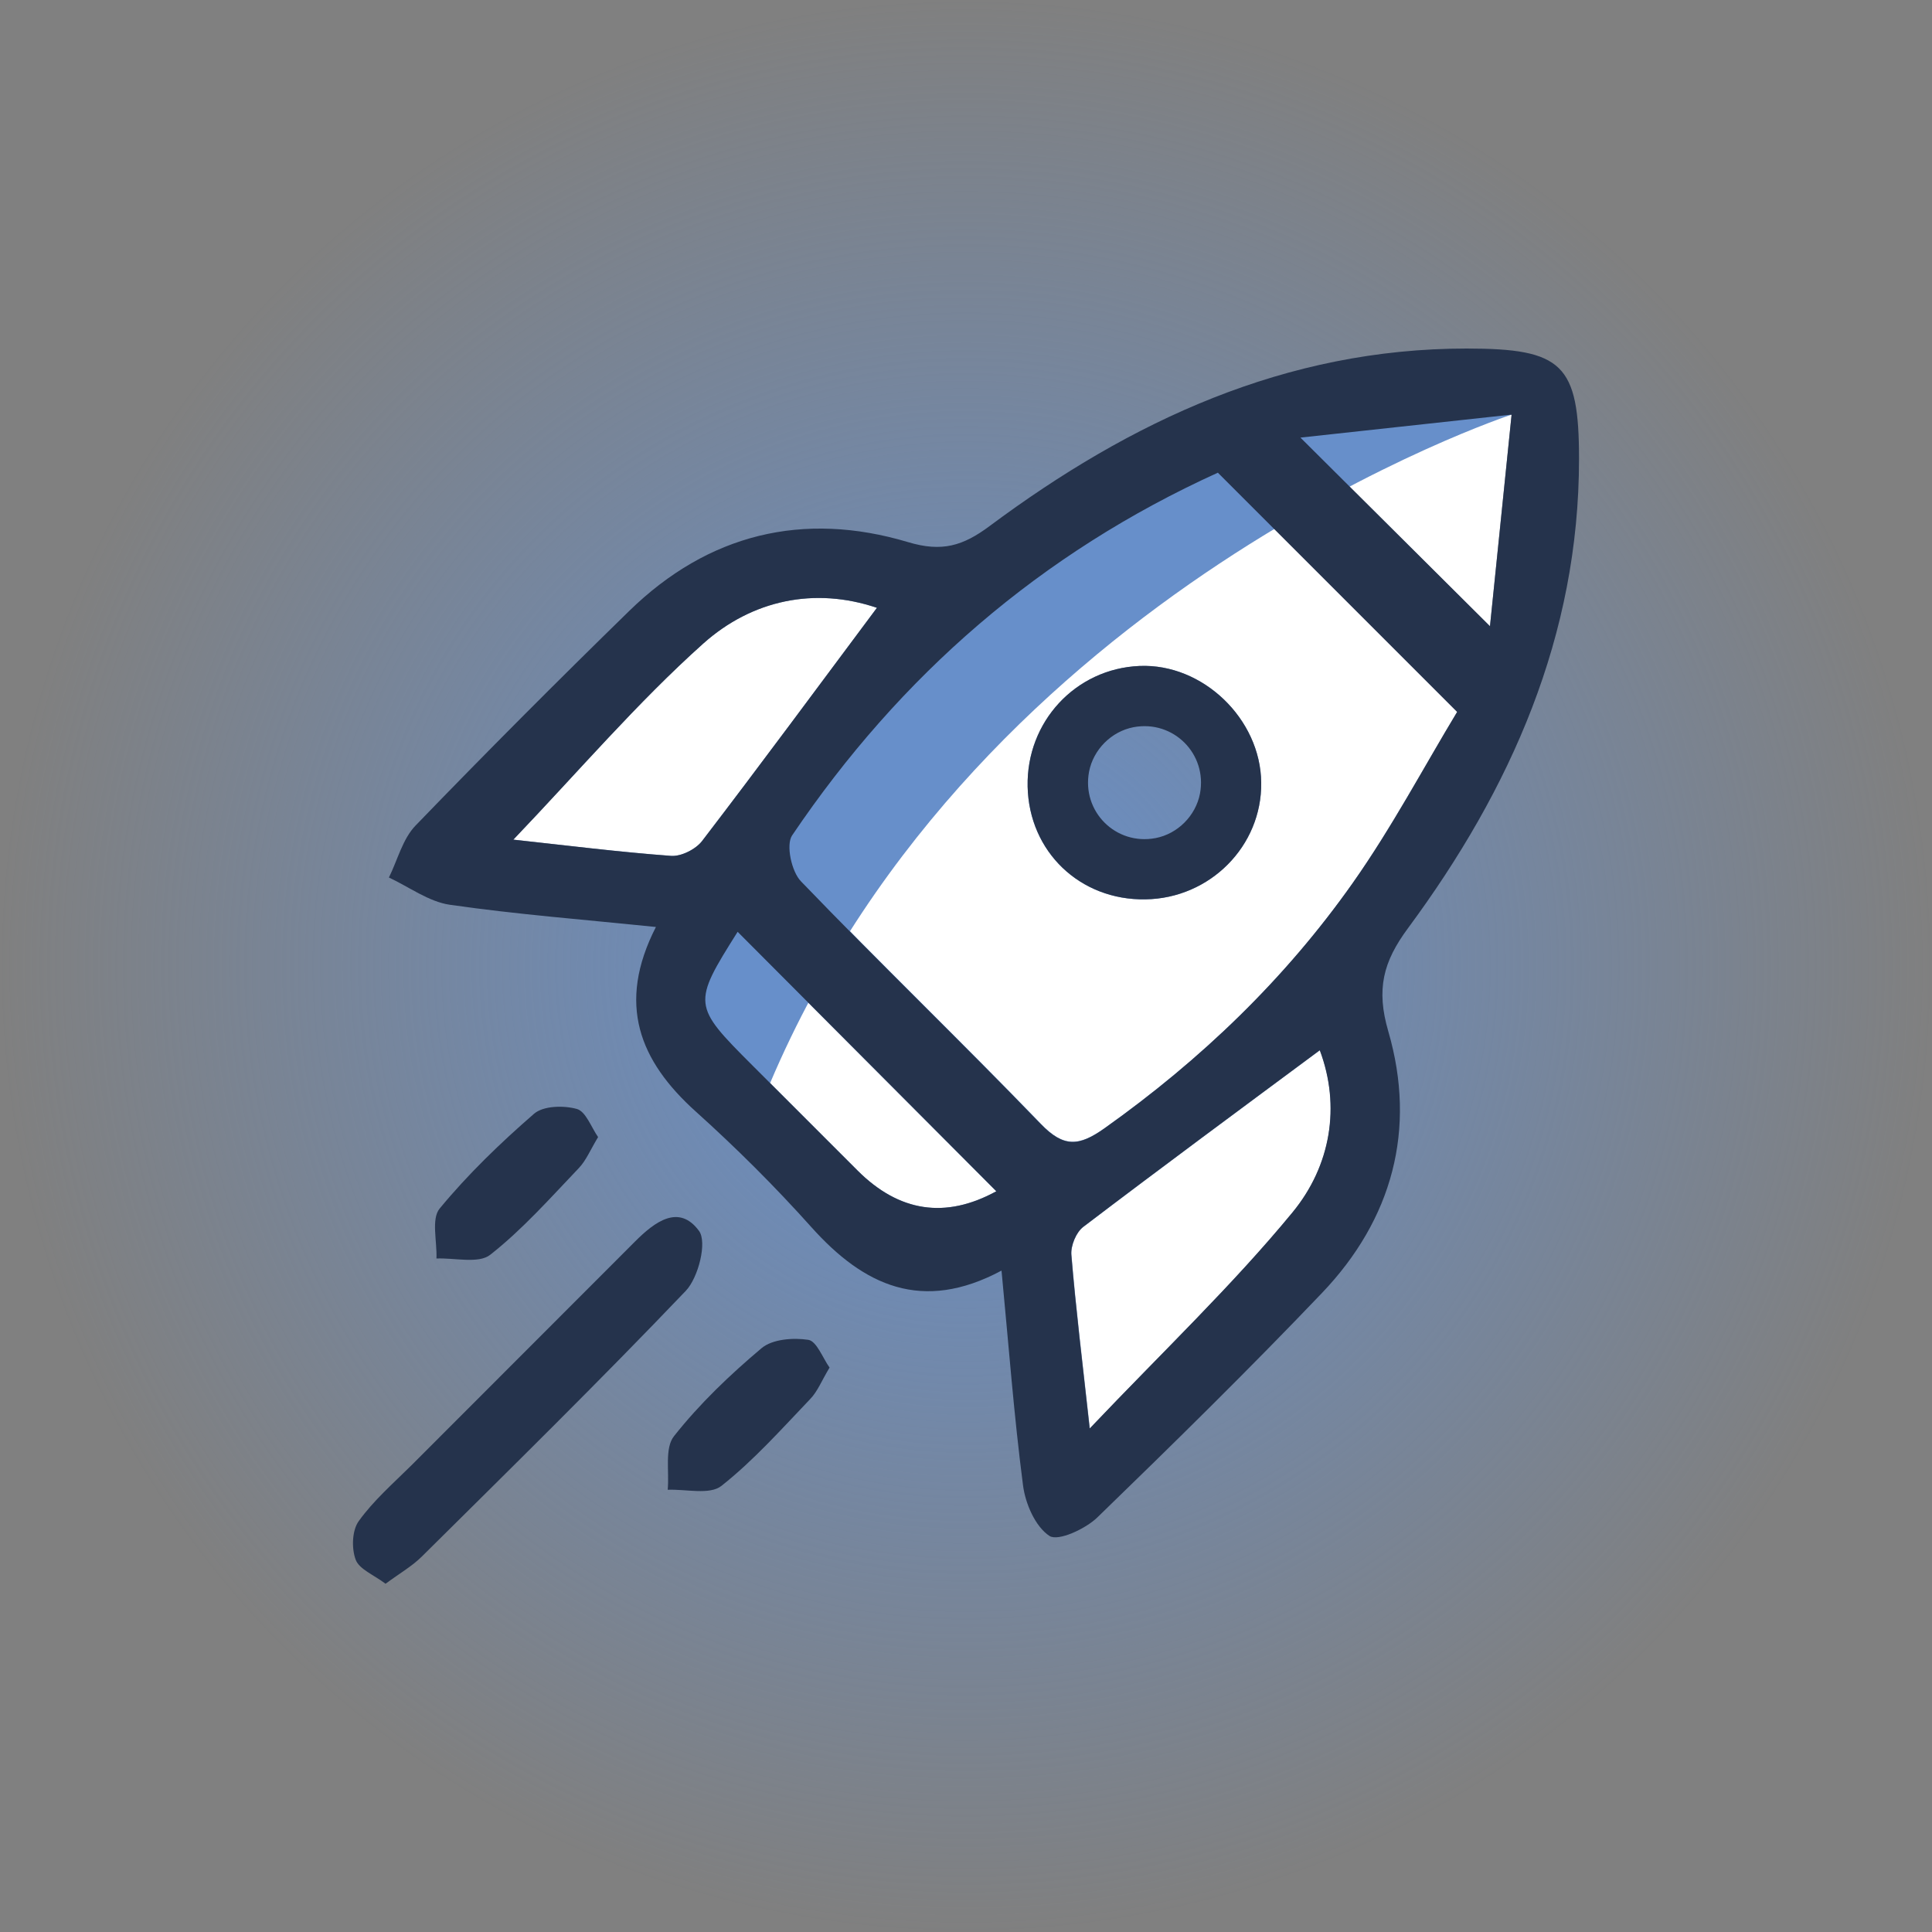 <?xml version="1.0" encoding="UTF-8"?>
<svg id="Layer_2" data-name="Layer 2" xmlns="http://www.w3.org/2000/svg" xmlns:xlink="http://www.w3.org/1999/xlink" viewBox="0 0 100 100">
  <rect x="0" y="0" width="100" height="100" fill="#808080" stroke="none"/>
  <defs>
    <style>
      .cls-1 {
        fill: url(#radial-gradient);
      }

      .cls-1, .cls-2, .cls-3, .cls-4 {
        stroke-width: 0px;
      }

      .cls-2 {
        fill: #25334c;
      }

      .cls-3 {
        fill: #678fca;
      }

      .cls-4 {
        fill: #fff;
      }
    </style>
    <radialGradient id="radial-gradient" cx="50" cy="50" fx="50" fy="50" r="50" gradientUnits="userSpaceOnUse">
      <stop offset="0" stop-color="#678fca"/>
      <stop offset="1" stop-color="#678fca" stop-opacity="0"/>
    </radialGradient>
  </defs>
  <g id="Layer_1-2" data-name="Layer 1">
    <g>
      <circle class="cls-1" cx="50" cy="50" r="50"/>
      <g id="uLK5aZ.tif">
        <g>
          <path class="cls-2" d="M19.95,81.97c-.61-.46-1.36-.75-1.54-1.24-.22-.59-.19-1.52.16-2,.76-1.06,1.78-1.95,2.72-2.88,3.86-3.87,7.73-7.73,11.59-11.6,1.01-1.01,2.26-1.95,3.3-.54.43.58-.03,2.41-.68,3.1-4.46,4.67-9.07,9.2-13.66,13.75-.51.51-1.15.87-1.89,1.42Z"/>
          <path class="cls-2" d="M42.93,70.8c-.4.66-.61,1.22-1,1.62-1.48,1.55-2.92,3.17-4.59,4.49-.61.48-1.84.16-2.78.2.09-.94-.17-2.16.33-2.78,1.32-1.67,2.89-3.17,4.53-4.55.56-.47,1.64-.55,2.42-.43.43.07.74.93,1.1,1.44Z"/>
          <path class="cls-2" d="M30.96,58.85c-.4.66-.62,1.21-1,1.61-1.48,1.55-2.92,3.18-4.59,4.49-.6.47-1.84.15-2.78.19.04-.88-.28-2.05.17-2.59,1.46-1.77,3.14-3.39,4.88-4.9.48-.42,1.54-.44,2.22-.25.46.13.74.94,1.1,1.46Z"/>
          <path class="cls-4" d="M63.05,24.46c4.15,4.15,8.08,8.08,12.38,12.38-1.74,2.87-3.39,5.99-5.4,8.85-3.51,4.98-7.86,9.16-12.85,12.7-1.33.94-2.12,1.01-3.3-.22-4.09-4.24-8.33-8.32-12.41-12.56-.49-.51-.79-1.89-.46-2.38,5.59-8.27,12.86-14.61,22.05-18.78ZM59.29,46.55c3.34-.05,6.03-2.76,5.99-6.04-.03-3.3-3.03-6.18-6.3-6.04-3.31.14-5.86,2.89-5.79,6.24.07,3.37,2.71,5.9,6.1,5.84Z"/>
          <path class="cls-4" d="M56.41,73.93c-.38-3.44-.72-6.2-.95-8.98-.04-.47.24-1.17.62-1.45,4.05-3.08,8.14-6.1,12.24-9.14,1.08,2.9.57,5.99-1.41,8.39-3.12,3.79-6.7,7.19-10.49,11.18Z"/>
          <path class="cls-4" d="M26.57,43.46c3.4-3.56,6.41-7.09,9.83-10.15,2.53-2.26,5.77-2.94,8.99-1.85-3.04,4.08-6.01,8.1-9.05,12.07-.33.43-1.08.81-1.61.77-2.71-.2-5.4-.54-8.16-.84Z"/>
          <path class="cls-4" d="M51.57,61.66q-3.95,2.16-7.19-1.08c-1.82-1.82-3.63-3.63-5.45-5.45-3.09-3.09-3.1-3.17-.75-6.9,4.41,4.42,8.84,8.87,13.39,13.43Z"/>
          <path class="cls-4" d="M77.12,32.42c-3.44-3.43-6.46-6.43-9.81-9.76,3.5-.38,6.87-.75,10.93-1.19-.42,4.05-.76,7.43-1.12,10.96Z"/>
        </g>
      </g>
      <path class="cls-3" d="M78.24,21.46s-27.53,9.03-38.38,34.6l-3.89-1.23-.77-4.83s10.08-17.73,10.63-17.58,11.3-8.05,14.4-9.04,18-3.32,18-3.32v1.41Z"/>
      <path class="cls-2" d="M51.83,65.77c-4.1,2.19-7.12.78-9.84-2.26-1.88-2.1-3.89-4.1-5.98-5.98-2.91-2.62-4.1-5.56-2.06-9.55-3.7-.38-7.2-.65-10.67-1.15-1.09-.16-2.1-.92-3.15-1.41.45-.91.71-2,1.38-2.69,3.63-3.76,7.32-7.46,11.06-11.11,4.09-3.99,9.01-5.18,14.43-3.56,1.76.53,2.85.19,4.22-.83,7.32-5.45,15.33-9.19,24.69-9.19,4.97,0,5.82.81,5.82,5.71,0,9.16-3.53,17.09-8.85,24.29-1.29,1.74-1.66,3.16-1.02,5.35,1.47,5.06.21,9.72-3.44,13.54-3.78,3.96-7.69,7.8-11.62,11.61-.62.6-2.03,1.25-2.48.96-.73-.48-1.25-1.67-1.37-2.63-.47-3.61-.74-7.24-1.11-11.09ZM63.05,24.46c-9.19,4.17-16.46,10.5-22.05,18.78-.33.49-.03,1.88.46,2.38,4.08,4.24,8.33,8.33,12.41,12.56,1.19,1.23,1.98,1.16,3.3.22,4.98-3.54,9.34-7.72,12.85-12.7,2.02-2.86,3.67-5.98,5.4-8.85-4.3-4.3-8.23-8.23-12.38-12.38ZM56.41,73.93c3.79-3.99,7.37-7.39,10.49-11.18,1.98-2.41,2.5-5.49,1.41-8.39-4.1,3.04-8.19,6.06-12.24,9.14-.37.28-.66.98-.62,1.45.23,2.77.57,5.54.95,8.98ZM26.57,43.46c2.76.3,5.46.64,8.16.84.52.04,1.28-.34,1.61-.77,3.04-3.97,6.01-8,9.05-12.07-3.22-1.09-6.46-.41-8.99,1.85-3.42,3.06-6.43,6.59-9.83,10.15ZM51.57,61.66c-4.55-4.57-8.99-9.01-13.39-13.43-2.35,3.73-2.34,3.81.75,6.9,1.82,1.82,3.63,3.63,5.45,5.45q3.24,3.24,7.19,1.08ZM77.12,32.42c.36-3.53.71-6.9,1.12-10.96-4.06.44-7.44.81-10.93,1.19,3.35,3.33,6.37,6.34,9.81,9.76Z"/>
      <path class="cls-2" d="M58.98,34.47c-3.31.14-5.86,2.89-5.79,6.24.07,3.37,2.71,5.9,6.1,5.84,3.34-.05,6.03-2.76,5.99-6.04-.03-3.3-3.03-6.18-6.3-6.04ZM59.81,43.38c-2.06.39-3.83-1.38-3.44-3.44.22-1.14,1.15-2.08,2.3-2.3,2.06-.39,3.83,1.38,3.44,3.44-.22,1.14-1.15,2.08-2.3,2.3Z"/>
    </g>
  </g>
</svg>